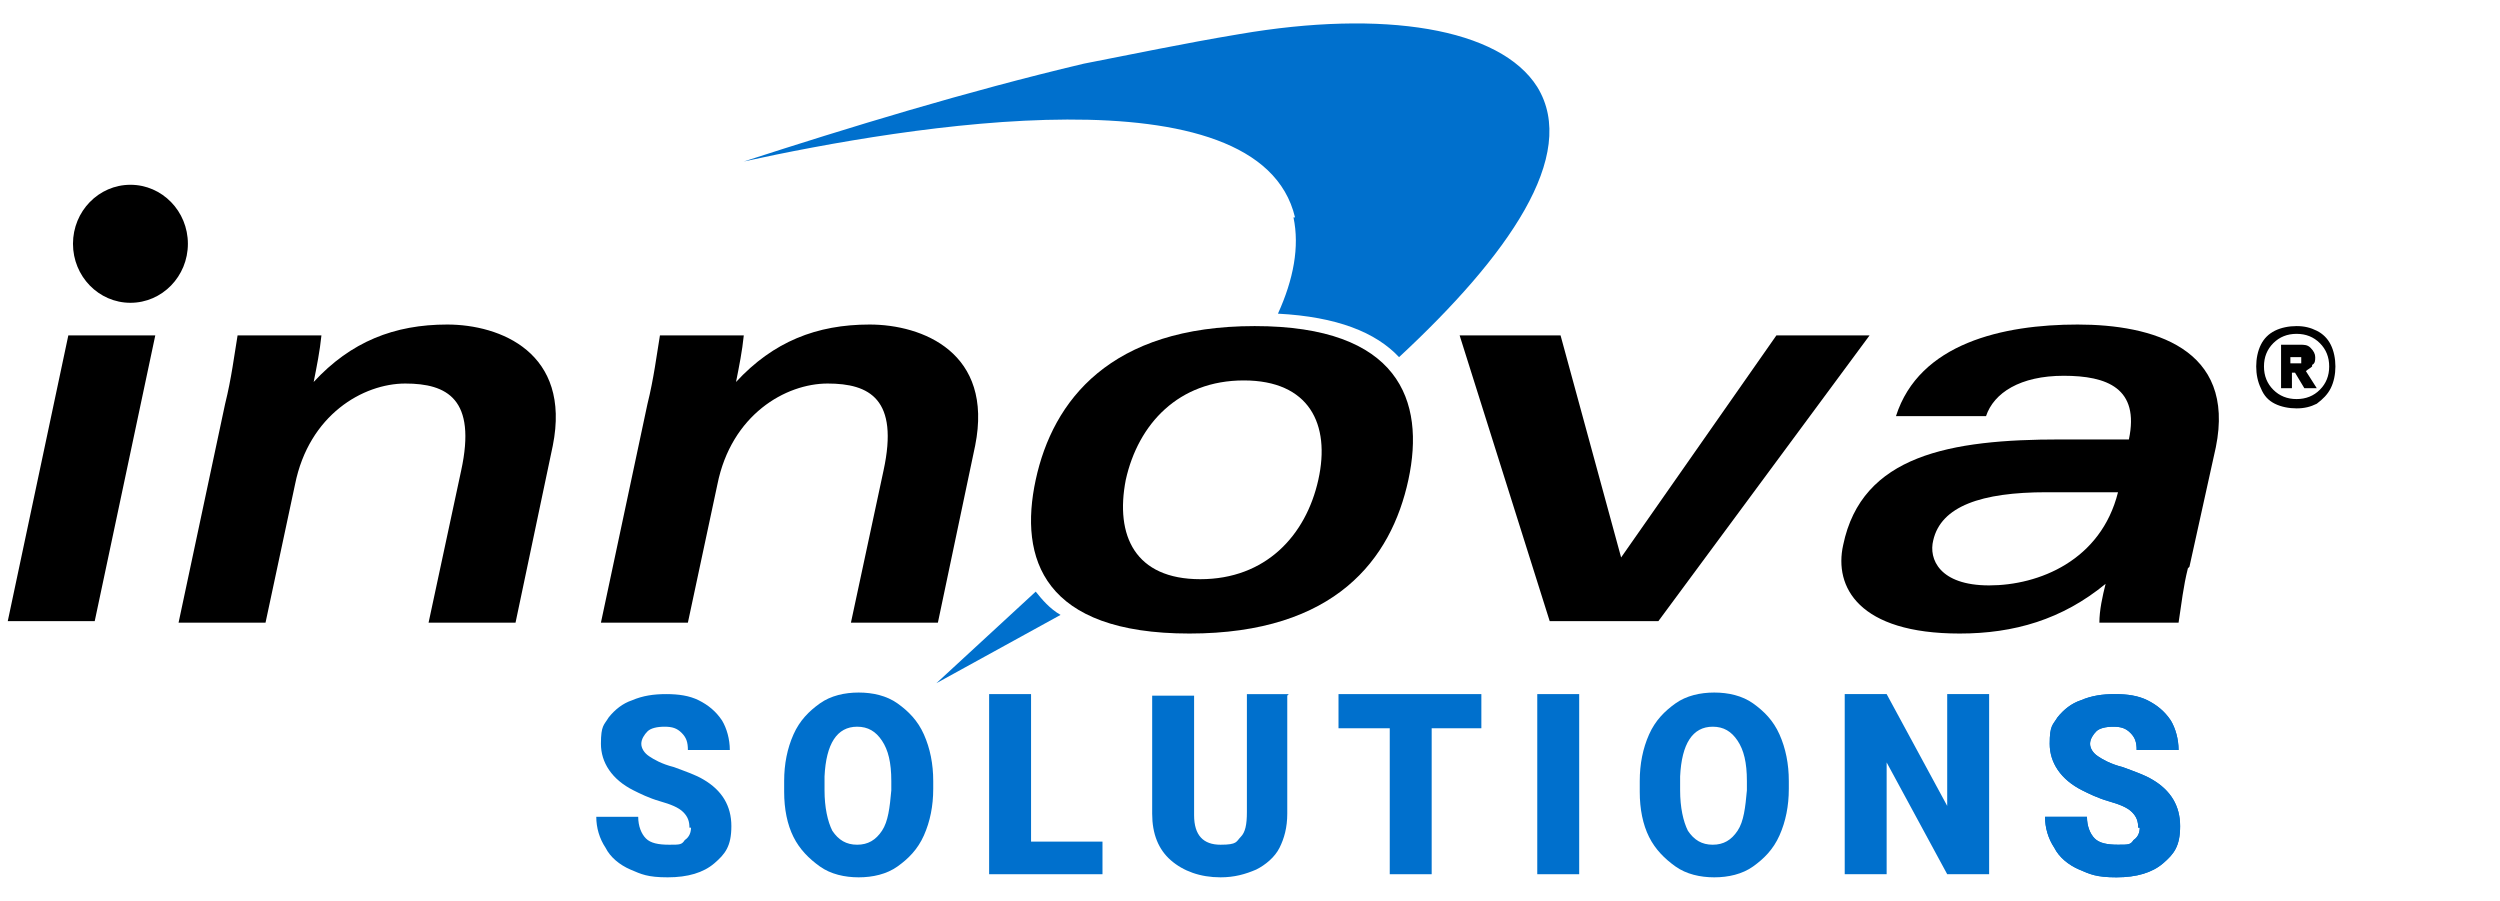 <?xml version="1.0" encoding="UTF-8"?>
<svg id="Layer_1" xmlns="http://www.w3.org/2000/svg" viewBox="0 0 161 58"><defs><style>.cls-1{fill:#0070cd;}.cls-2{fill:#1b8900;}</style></defs><path d="M149.2,21.3c.4.2.7.5.9.9.2.4.3.9.3,1.4s-.1,1-.3,1.4c-.2.4-.5.7-.9,1-.4.2-.8.3-1.3.3s-1-.1-1.4-.3c-.4-.2-.7-.5-.9-1-.2-.4-.3-.9-.3-1.4s.1-1,.3-1.4c.2-.4.5-.7.9-.9s.9-.3,1.4-.3.9.1,1.3.3ZM149.4,25.1c.4-.4.6-.9.6-1.5s-.2-1.1-.6-1.5c-.4-.4-.9-.6-1.5-.6s-1.1.2-1.5.6c-.4.4-.6.9-.6,1.5s.2,1.1.6,1.5c.4.4.9.6,1.5.6s1.1-.2,1.5-.6ZM148.9,23.6c-.1.1-.3.2-.4.3l.7,1.1h-.8s-.6-1-.6-1h-.2v1h-.7v-2.8h1.2c.3,0,.5,0,.7.2s.3.4.3.6,0,.4-.2.5ZM147.5,23.4h.5c0,0,.2,0,.2,0,0,0,0-.1,0-.2s0-.2,0-.2c0,0-.1,0-.2,0h-.5v.6Z"/><path class="cls-1" d="M44.4,53.3c0-.4-.1-.7-.4-1s-.8-.5-1.5-.7c-.7-.2-1.3-.5-1.7-.7-1.4-.7-2.1-1.8-2.1-3s.2-1.2.5-1.7c.4-.5.9-.9,1.5-1.1.7-.3,1.4-.4,2.2-.4s1.5.1,2.1.4c.6.3,1.1.7,1.5,1.3.3.5.5,1.2.5,1.9h-2.7c0-.5-.1-.8-.4-1.1s-.6-.4-1.1-.4-.9.1-1.1.3-.4.5-.4.8.2.6.5.8.8.5,1.6.7c.8.3,1.4.5,1.9.8,1.2.7,1.8,1.7,1.8,3s-.4,1.8-1.1,2.4c-.7.6-1.7.9-3,.9s-1.7-.2-2.4-.5c-.7-.3-1.3-.8-1.6-1.4-.4-.6-.6-1.3-.6-2h2.7c0,.6.2,1.1.5,1.4.3.3.8.4,1.5.4s.8,0,1-.3c.3-.2.4-.5.4-.8Z"/><path class="cls-1" d="M60.1,50.8c0,1.1-.2,2.1-.6,3-.4.9-1,1.5-1.7,2-.7.5-1.6.7-2.5.7s-1.8-.2-2.5-.7c-.7-.5-1.3-1.1-1.7-1.9-.4-.8-.6-1.8-.6-2.9v-.7c0-1.1.2-2.1.6-3,.4-.9,1-1.5,1.7-2,.7-.5,1.6-.7,2.5-.7s1.8.2,2.5.7c.7.5,1.3,1.1,1.7,2s.6,1.9.6,3v.5ZM57.4,50.3c0-1.2-.2-2-.6-2.6-.4-.6-.9-.9-1.6-.9-1.3,0-2,1.1-2.1,3.2v.9c0,1.1.2,2,.5,2.6.4.6.9.9,1.6.9s1.2-.3,1.6-.9.5-1.5.6-2.6v-.5Z"/><path class="cls-1" d="M66.4,54.2h4.6v2.1h-7.3v-11.6h2.7v9.4Z"/><path class="cls-1" d="M82.9,44.8v7.6c0,.9-.2,1.6-.5,2.2-.3.6-.9,1.1-1.5,1.4-.7.3-1.4.5-2.3.5-1.3,0-2.4-.4-3.2-1.1-.8-.7-1.2-1.7-1.2-3v-7.6h2.7v7.7c0,1.3.6,1.9,1.7,1.9s1-.2,1.3-.5.4-.8.4-1.6v-7.6h2.7Z"/><path class="cls-1" d="M95.5,46.9h-3.3v9.4h-2.7v-9.4h-3.3v-2.2h9.2v2.2Z"/><path class="cls-1" d="M101.7,56.3h-2.7v-11.6h2.7v11.6Z"/><path class="cls-1" d="M115.2,50.8c0,1.1-.2,2.1-.6,3-.4.9-1,1.5-1.7,2s-1.6.7-2.5.7-1.8-.2-2.5-.7c-.7-.5-1.3-1.1-1.7-1.9-.4-.8-.6-1.8-.6-2.9v-.7c0-1.1.2-2.1.6-3s1-1.5,1.7-2c.7-.5,1.6-.7,2.5-.7s1.8.2,2.5.7c.7.5,1.3,1.1,1.7,2s.6,1.9.6,3v.5ZM112.5,50.3c0-1.2-.2-2-.6-2.6-.4-.6-.9-.9-1.6-.9-1.3,0-2,1.1-2.1,3.2v.9c0,1.1.2,2,.5,2.6.4.6.9.9,1.6.9s1.2-.3,1.6-.9.5-1.5.6-2.6v-.5Z"/><path class="cls-1" d="M128.1,56.3h-2.7l-3.9-7.2v7.2h-2.7v-11.6h2.7l3.9,7.2v-7.2h2.7v11.6Z"/><path class="cls-1" d="M137.7,53.3c0-.4-.1-.7-.4-1s-.8-.5-1.5-.7c-.7-.2-1.3-.5-1.7-.7-1.4-.7-2.1-1.8-2.1-3s.2-1.2.5-1.7c.4-.5.9-.9,1.5-1.1.7-.3,1.4-.4,2.2-.4s1.5.1,2.1.4c.6.3,1.1.7,1.5,1.3.3.5.5,1.2.5,1.9h-2.7c0-.5-.1-.8-.4-1.1s-.6-.4-1.1-.4-.9.1-1.1.3-.4.5-.4.8.2.6.5.8.8.5,1.6.7c.8.3,1.4.5,1.9.8,1.2.7,1.8,1.7,1.8,3s-.4,1.8-1.1,2.4c-.7.6-1.7.9-3,.9s-1.7-.2-2.4-.5c-.7-.3-1.3-.8-1.6-1.4-.4-.6-.6-1.3-.6-2h2.7c0,.6.2,1.1.5,1.4.3.3.8.4,1.5.4s.8,0,1-.3c.3-.2.4-.5.4-.8Z"/><path class="cls-1" d="M137.7,53.3c0-.4-.1-.7-.4-1s-.8-.5-1.5-.7c-.7-.2-1.3-.5-1.7-.7-1.4-.7-2.1-1.8-2.1-3s.2-1.2.5-1.7c.4-.5.9-.9,1.5-1.1.7-.3,1.4-.4,2.2-.4s1.5.1,2.1.4c.6.3,1.1.7,1.5,1.3.3.5.5,1.2.5,1.9h-2.7c0-.5-.1-.8-.4-1.1s-.6-.4-1.1-.4-.9.1-1.1.3-.4.5-.4.8.2.6.5.8.8.5,1.6.7c.8.3,1.4.5,1.9.8,1.2.7,1.8,1.7,1.8,3s-.4,1.8-1.1,2.4c-.7.6-1.7.9-3,.9s-1.7-.2-2.4-.5c-.7-.3-1.3-.8-1.6-1.4-.4-.6-.6-1.3-.6-2h2.7c0,.6.2,1.1.5,1.4.3.3.8.4,1.5.4s.8,0,1-.3c.3-.2.4-.5.4-.8Z"/><path d="M10,21.6l-3.9,18.4H.5l3.9-18.4h5.6Z"/><path d="M14.5,26c.4-1.6.6-3.2.8-4.4h5.4c-.1,1-.3,2-.5,3h0c2.4-2.6,5.2-3.7,8.6-3.7s8,1.8,6.8,7.8l-2.4,11.4h-5.6l2.1-9.8c1-4.6-.9-5.6-3.6-5.6s-6.2,2-7.1,6.5l-1.9,8.9h-5.6l3-14.1Z"/><path d="M41.7,26c.4-1.6.6-3.2.8-4.4h5.4c-.1,1-.3,2-.5,3h0c2.4-2.6,5.2-3.7,8.6-3.7s8,1.8,6.8,7.8l-2.4,11.4h-5.6l2.1-9.8c1-4.6-.9-5.6-3.6-5.6s-6.2,2-7.1,6.5l-1.9,8.9h-5.6l3-14.1Z"/><path d="M90.7,30.9c-1.1,5.1-4.7,9.9-14.1,9.9s-11-4.8-9.9-9.9c1.1-5.1,4.8-9.9,14.1-9.9s11,4.8,9.9,9.9ZM72.5,30.9c-.7,3.6.6,6.4,4.8,6.4s6.8-2.8,7.6-6.4c.8-3.6-.6-6.4-4.8-6.4s-6.8,2.8-7.6,6.4Z"/><path d="M100.5,21.6l3.9,14.3,10-14.3h6l-13.6,18.4h-7l-5.8-18.4h6.5Z"/><path d="M140.9,36.6c-.3,1.2-.4,2.2-.6,3.5h-5.1c0-.8.2-1.7.4-2.5-2.8,2.3-5.9,3.2-9.4,3.2-6.5,0-8.1-3-7.5-5.7,1.2-5.8,6.9-6.8,14-6.8h4.4c.7-3.3-1.4-4.1-4.2-4.1s-4.5,1.1-5,2.6h-5.8c1.5-4.7,6.9-5.9,11.7-5.9s10.2,1.5,8.9,7.9l-1.7,7.7ZM131.8,31.7c-4.2,0-6.8.9-7.3,3.1-.3,1.2.4,2.9,3.6,2.9s7.2-1.6,8.3-6h-4.6Z"/><ellipse cx="8.4" cy="15.7" rx="3.7" ry="3.8"/><path class="cls-1" d="M66.7,38.1q-6.4,5.9-6.4,5.9s0,0,8-4.4c-.7-.4-1.2-1-1.6-1.5Z"/><path class="cls-1" d="M83.3,14c.4,1.9,0,4-1,6.2,3.8.2,6.3,1.2,7.8,2.8,7-6.5,11.6-13,8.9-17.4-2.4-3.8-9.9-5-19.2-3.4-3.6.6-6.9,1.3-10,1.9-7.6,1.8-15.1,4.1-21.9,6.3,10.5-2.3,33.2-6.1,35.5,3.6Z"/><path class="cls-1" d="M63.6,49.8,63.8,47.5"/><path class="cls-2" d="M63.5,49.8,63.7,47.5"/></svg>